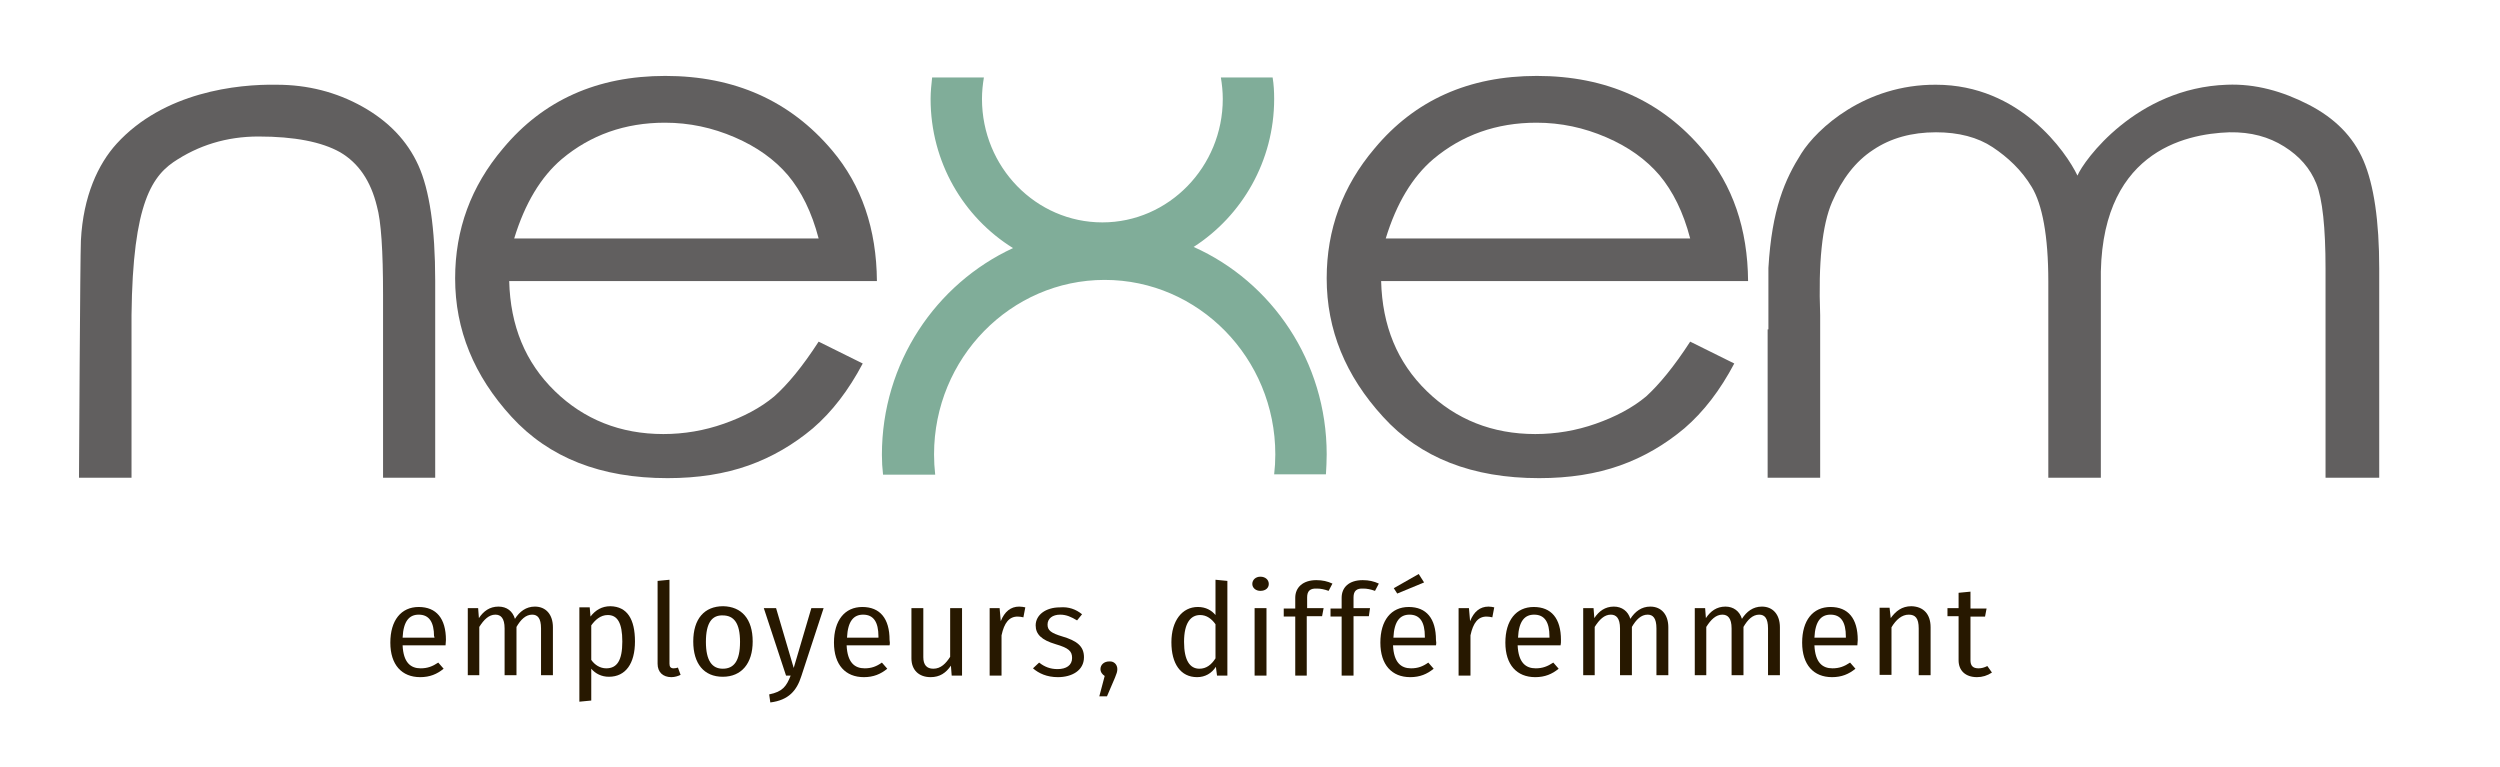 <?xml version="1.0" encoding="utf-8"?>
<!-- Generator: Adobe Illustrator 24.2.2, SVG Export Plug-In . SVG Version: 6.00 Build 0)  -->
<svg version="1.1" id="layer" xmlns="http://www.w3.org/2000/svg" xmlns:xlink="http://www.w3.org/1999/xlink" x="0px" y="0px"
	 viewBox="0 0 652 200" style="enable-background:new 0 0 652 200;" xml:space="preserve">
<style type="text/css">
	.st0{fill:#615F5F;}
	.st1{fill:#80AD99;}
	.st2{fill:#271800;}
</style>
<g>
	<path class="st0" d="M21.1,62.7c0.6-11.6,4.5-19.9,9.3-25.2C42.7,24,61.9,21.9,72.2,22.1c8,0,15.5,1.9,22.3,5.7s11.7,8.9,14.6,15.3
		s4.4,16.4,4.4,30.1v51.4H99.9V76.9c0-11.5-0.5-19.2-1.6-23.1c-1.6-6.6-4.8-11.3-9.6-14.1c-4.8-2.7-11.9-4.1-21.3-4.1
		c-8.3,0-15.7,2.3-22.2,6.7C38.7,46.8,34,55.6,34.3,88v36.6H20.6C20.6,124.6,20.9,66.6,21.1,62.7"/>
	<path class="st0" d="M213.5,62.2c-1.8-6.9-4.5-12.3-8-16.5c-3.5-4.1-8.1-7.4-13.9-9.9c-5.8-2.5-11.8-3.8-18.2-3.8
		c-10.4,0-19.4,3.2-26.9,9.5c-5.4,4.6-9.6,11.5-12.4,20.7H213.5z M213.5,89.1l11.5,5.7c-3.7,7-8,12.6-13,16.9
		c-5,4.2-10.6,7.5-16.8,9.7s-13.2,3.3-21.1,3.3c-17.4,0-30.9-5.3-40.7-16S118.7,86,118.7,72.6c0-12.7,4.1-24,12.5-33.9
		c10.5-12.6,24.6-18.9,42.3-18.9c18.1,0,32.6,6.5,43.5,19.4c7.7,9.1,11.6,20.5,11.7,34.1h-95.9c0.3,11.7,4.2,21.2,11.9,28.7
		c7.6,7.4,17.1,11.2,28.3,11.2c5.4,0,10.7-0.9,15.8-2.7c5.1-1.8,9.5-4.1,13.1-7.1C205.4,100.3,209.3,95.6,213.5,89.1"/>
	<path class="st0" d="M440.8,62.2c-1.8-6.9-4.5-12.3-8-16.5c-3.5-4.1-8.1-7.4-13.9-9.9S407.1,32,400.7,32c-10.4,0-19.4,3.2-26.9,9.5
		c-5.4,4.6-9.6,11.5-12.4,20.7H440.8z M440.8,89.1l11.5,5.7c-3.7,7-8,12.6-13,16.9c-5,4.2-10.6,7.5-16.8,9.7
		c-6.2,2.2-13.2,3.3-21.1,3.3c-17.4,0-31-5.3-40.7-16C350.9,98,346,86,346,72.6c0-12.7,4.1-24,12.5-33.9
		c10.5-12.6,24.6-18.9,42.3-18.9c18.1,0,32.6,6.5,43.4,19.4c7.7,9.1,11.6,20.5,11.7,34.1h-95.7c0.3,11.7,4.2,21.2,11.9,28.7
		c7.6,7.4,17.1,11.2,28.3,11.2c5.4,0,10.7-0.9,15.8-2.7c5.1-1.8,9.5-4.1,13.1-7.1C432.7,100.3,436.6,95.6,440.8,89.1"/>
	<path class="st0" d="M461.2,85.9v-16c0.9-15.4,4.3-23.1,8.6-29.9c4.1-6.5,16.6-18,35.1-17.9c21.9,0,34,17.6,36.9,23.7
		c1.6-3.9,15.3-22.9,39-23.7c7.4-0.3,14.5,1.7,21.3,5.2s11.6,8.3,14.3,14.6c2.7,6.3,4.1,15.7,4.1,28.1v54.6h-14V70
		c0-10.7-0.8-18.1-2.4-22.1c-1.6-4-4.4-7.2-8.4-9.7s-8.6-3.8-14.3-3.7c-11.8,0.4-34.2,5.3-33.5,39.4v50.7h-13.7V73.4
		c0-12-1.6-20.1-4.3-24.6s-6.3-7.8-10.2-10.4s-8.9-3.9-14.8-3.9c-6.3,0-11.8,1.5-16.4,4.6c-4.6,3-8.1,7.6-10.7,13.6
		s-3.6,15.9-3.1,29.5v42.4H461V85.9H461.2z"/>
	<path class="st1" d="M243.6,118.5c0-25.1,20-45.5,44.5-45.5s44.5,20.4,44.5,45.5c0,1.8-0.1,3.5-0.3,5.2h13.5
		c0.1-1.7,0.2-3.4,0.2-5.2c0-24.2-14.3-45-34.7-54.1c12.6-8.1,21-22.4,21-38.6c0-1.9-0.1-3.8-0.4-5.6h-13.5c0.3,1.8,0.5,3.7,0.5,5.6
		c0,17.7-14.1,32.2-31.4,32.2s-31.4-14.4-31.4-32.2c0-1.9,0.2-3.8,0.5-5.6h-13.5c-0.2,1.9-0.4,3.7-0.4,5.6
		c0,16.5,8.6,30.9,21.5,38.9C244.1,74,230,94.6,230,118.6c0,1.8,0.1,3.5,0.3,5.2h13.6C243.7,122,243.6,120.3,243.6,118.5"/>
	<path class="st2" d="M113.2,166c0-3.8-1.3-5.7-4-5.7c-2.4,0-4,1.6-4.2,6h8.3V166H113.2z M116.2,168.3H105c0.2,4.5,2.1,6,4.7,6
		c1.8,0,3.1-0.5,4.6-1.5l1.4,1.6c-1.7,1.4-3.6,2.2-6.1,2.2c-4.8,0-7.8-3.2-7.8-9s2.8-9.3,7.4-9.3s7.1,3,7.1,8.6
		C116.3,167.4,116.2,167.9,116.2,168.3"/>
	<path class="st2" d="M144.2,163.6v12.5h-3.1v-12.2c0-2.7-0.9-3.6-2.3-3.6c-1.7,0-3,1.3-4.1,3.2v12.6h-3.1v-12.2
		c0-2.7-1-3.6-2.4-3.6c-1.7,0-3,1.3-4.2,3.2v12.6h-3v-17.5h2.7l0.2,2.6c1.2-1.8,2.8-3,5.1-3c2.2,0,3.7,1.2,4.3,3.2
		c1.2-1.9,2.9-3.2,5.2-3.2C142.4,158.2,144.2,160.3,144.2,163.6"/>
	<path class="st2" d="M162.3,167.3c0-4.9-1.3-6.9-3.8-6.9c-1.9,0-3.3,1.3-4.3,2.7v9c0.9,1.3,2.3,2.2,3.9,2.2
		C160.9,174.3,162.3,172.3,162.3,167.3 M165.6,167.3c0,5.7-2.4,9.2-6.8,9.2c-1.9,0-3.5-0.8-4.6-2.1v8.3l-3.1,0.3v-24.6h2.7l0.2,2.4
		c1.3-1.7,3-2.7,5.2-2.7C163.6,158.2,165.6,161.5,165.6,167.3"/>
	<path class="st2" d="M171.5,173.1v-21.6l3.1-0.3v21.9c0,0.8,0.3,1.2,1.1,1.2c0.4,0,0.8-0.1,1.1-0.2l0.7,1.9
		c-0.6,0.3-1.5,0.6-2.4,0.6C172.9,176.6,171.5,175.3,171.5,173.1"/>
	<path class="st2" d="M184.1,167.4c0,4.9,1.6,7,4.4,7c2.9,0,4.5-2,4.5-7c0-4.9-1.6-6.9-4.5-6.9C185.7,160.4,184.1,162.4,184.1,167.4
		 M196.3,167.3c0,5.7-2.9,9.2-7.8,9.2c-4.9,0-7.7-3.4-7.7-9.2c0-5.9,2.9-9.2,7.8-9.2C193.4,158.2,196.3,161.4,196.3,167.3"/>
	<path class="st2" d="M209,176.3c-1.2,3.8-3.3,6.3-8.1,6.9l-0.3-2.1c3.5-0.7,4.5-2.1,5.6-4.9H205l-5.8-17.6h3.2l4.6,15.6l4.6-15.6
		h3.2L209,176.3z"/>
	<path class="st2" d="M229.1,166c0-3.8-1.3-5.7-4-5.7c-2.4,0-4,1.6-4.2,6h8.2V166z M232,168.3h-11.2c0.2,4.5,2.1,6,4.7,6
		c1.8,0,3.1-0.5,4.5-1.5l1.4,1.6c-1.7,1.4-3.6,2.2-6.1,2.2c-4.8,0-7.8-3.2-7.8-9s2.8-9.3,7.4-9.3c4.6,0,7.1,3,7.1,8.6
		C232.1,167.4,232.1,167.9,232,168.3"/>
	<path class="st2" d="M250.9,176.2h-2.7l-0.2-2.6c-1.3,1.9-2.9,3-5.3,3c-3.1,0-5-1.9-5-4.9v-13.1h3.1v12.8c0,2,0.9,3,2.6,3
		c2,0,3.3-1.4,4.4-3.1v-12.7h3.1L250.9,176.2L250.9,176.2z"/>
	<path class="st2" d="M267.4,158.4l-0.5,2.6c-0.5-0.1-0.9-0.2-1.5-0.2c-2.2,0-3.5,1.6-4.2,4.9v10.5h-3.1v-17.6h2.6l0.3,3.4
		c1-2.5,2.6-3.8,4.8-3.8C266.4,158.2,266.9,158.3,267.4,158.4"/>
	<path class="st2" d="M282.2,160.2l-1.3,1.6c-1.5-0.9-2.8-1.5-4.4-1.5c-2,0-3.3,1-3.3,2.6c0,1.5,0.9,2.2,3.9,3.1
		c3.7,1.1,5.6,2.5,5.6,5.4c0,3.5-3.2,5.2-6.8,5.2c-2.9,0-5-1-6.5-2.3l1.6-1.5c1.4,1.1,2.9,1.7,4.8,1.7c2.3,0,3.8-1,3.8-2.9
		c0-1.8-0.9-2.6-4.3-3.6c-3.7-1.1-5.2-2.6-5.2-4.9c0-2.7,2.6-4.7,6.3-4.7C278.7,158.2,280.6,158.9,282.2,160.2"/>
	<path class="st2" d="M291.4,174.5c0,0.7-0.2,1.2-0.6,2.2l-2.1,4.9h-2l1.4-5.3c-0.6-0.4-1.1-1-1.1-1.8c0-1.1,0.9-2,2.3-2
		C290.5,172.4,291.4,173.3,291.4,174.5"/>
	<path class="st2" d="M317,171.7v-8.9c-1-1.4-2.3-2.4-4-2.4c-2.5,0-4.2,2.1-4.2,7c0,4.8,1.5,7,4,7
		C314.6,174.4,315.9,173.4,317,171.7 M320.1,151.5v24.7h-2.7l-0.3-2.3c-1.1,1.7-2.8,2.7-4.9,2.7c-4.3,0-6.7-3.5-6.7-9.1
		s2.8-9.2,6.9-9.2c2.1,0,3.6,0.9,4.6,2.1v-9.2L320.1,151.5z"/>
	<path class="st2" d="M330.3,176.2h-3.1v-17.6h3.1V176.2z M330.9,152.3c0,1-0.8,1.8-2.2,1.8c-1.2,0-2.1-0.8-2.1-1.8
		c0-1.1,0.9-1.9,2.1-1.9C330,150.4,330.9,151.2,330.9,152.3"/>
	<path class="st2" d="M340.9,155.8v2.8h4.3l-0.4,2.1h-4v15.5h-3v-15.4h-3v-2.1h3v-2.8c0-2.7,2-4.6,5.5-4.6c1.6,0,2.9,0.3,4.2,0.9
		l-1,1.9c-1.1-0.4-2.1-0.6-3-0.6C341.7,153.4,340.9,154.1,340.9,155.8"/>
	<path class="st2" d="M353,155.8v2.8h4.3l-0.3,2.1h-4v15.5h-3.1v-15.4H347v-2.1h2.9v-2.8c0-2.7,1.9-4.6,5.5-4.6
		c1.6,0,2.9,0.3,4.2,0.9l-1,1.9c-1.1-0.4-2.1-0.6-3-0.6C353.8,153.4,353,154.1,353,155.8"/>
	<path class="st2" d="M364.4,154.8l-0.9-1.4l6.5-3.7l1.4,2.2L364.4,154.8z M371.6,166c0-3.8-1.3-5.7-4-5.7c-2.4,0-4,1.6-4.2,6h8.2
		V166z M374.5,168.3h-11.2c0.2,4.5,2.1,6,4.7,6c1.8,0,3.1-0.5,4.5-1.5l1.4,1.6c-1.7,1.4-3.6,2.2-6.1,2.2c-4.8,0-7.8-3.2-7.8-9
		s2.8-9.3,7.4-9.3s7.1,3,7.1,8.6C374.6,167.4,374.6,167.9,374.5,168.3"/>
	<path class="st2" d="M389.7,158.4l-0.5,2.6c-0.5-0.1-0.9-0.2-1.5-0.2c-2.2,0-3.5,1.6-4.2,4.9v10.5h-3.1v-17.6h2.7l0.3,3.4
		c1-2.5,2.6-3.8,4.8-3.8C388.7,158.2,389.3,158.3,389.7,158.4"/>
	<path class="st2" d="M404.1,166c0-3.8-1.3-5.7-4-5.7c-2.4,0-4,1.6-4.2,6h8.2V166z M407,168.3h-11.2c0.2,4.5,2.1,6,4.7,6
		c1.8,0,3.1-0.5,4.6-1.5l1.4,1.6c-1.7,1.4-3.6,2.2-6.1,2.2c-4.8,0-7.8-3.2-7.8-9s2.8-9.3,7.4-9.3s7.1,3,7.1,8.6
		C407.1,167.4,407.1,167.9,407,168.3"/>
	<path class="st2" d="M435.1,163.6v12.5H432v-12.2c0-2.7-0.9-3.6-2.3-3.6c-1.7,0-3,1.3-4.1,3.2v12.6h-3.1v-12.2c0-2.7-1-3.6-2.4-3.6
		c-1.7,0-3,1.3-4.2,3.2v12.6h-3v-17.5h2.7l0.2,2.6c1.2-1.8,2.8-3,5.1-3c2.1,0,3.7,1.2,4.3,3.2c1.2-1.9,2.9-3.2,5.2-3.2
		C433.3,158.2,435.1,160.3,435.1,163.6"/>
	<path class="st2" d="M464.2,163.6v12.5h-3.1v-12.2c0-2.7-0.9-3.6-2.3-3.6c-1.7,0-3,1.3-4.1,3.2v12.6h-3.1v-12.2
		c0-2.7-1-3.6-2.4-3.6c-1.7,0-3,1.3-4.2,3.2v12.6h-3v-17.5h2.7l0.2,2.6c1.2-1.8,2.8-3,5.1-3c2.1,0,3.7,1.2,4.3,3.2
		c1.2-1.9,2.9-3.2,5.2-3.2C462.4,158.2,464.2,160.3,464.2,163.6"/>
	<path class="st2" d="M481.4,166c0-3.8-1.3-5.7-4-5.7c-2.4,0-4,1.6-4.2,6h8.2V166z M484.4,168.3h-11.2c0.2,4.5,2.1,6,4.7,6
		c1.8,0,3.1-0.5,4.6-1.5l1.4,1.6c-1.7,1.4-3.6,2.2-6.1,2.2c-4.8,0-7.8-3.2-7.8-9s2.8-9.3,7.4-9.3s7.1,3,7.1,8.6
		C484.5,167.4,484.4,167.9,484.4,168.3"/>
	<path class="st2" d="M503.5,163.6v12.5h-3.1v-12.2c0-2.7-0.9-3.6-2.6-3.6c-1.8,0-3.3,1.3-4.5,3.3V176h-3.1v-17.5h2.6l0.3,2.7
		c1.3-1.8,2.9-3.1,5.4-3.1C501.7,158.2,503.5,160.2,503.5,163.6"/>
	<path class="st2" d="M519.5,175.4c-1.2,0.8-2.5,1.2-3.9,1.2c-3,0-4.8-1.7-4.8-4.4v-11.5h-2.9v-2.1h2.9v-4l3.1-0.3v4.4h4.2l-0.4,2.1
		h-3.8v11.4c0,1.4,0.6,2.1,2.1,2.1c0.8,0,1.5-0.2,2.3-0.6L519.5,175.4z"/>
</g>
</svg>

